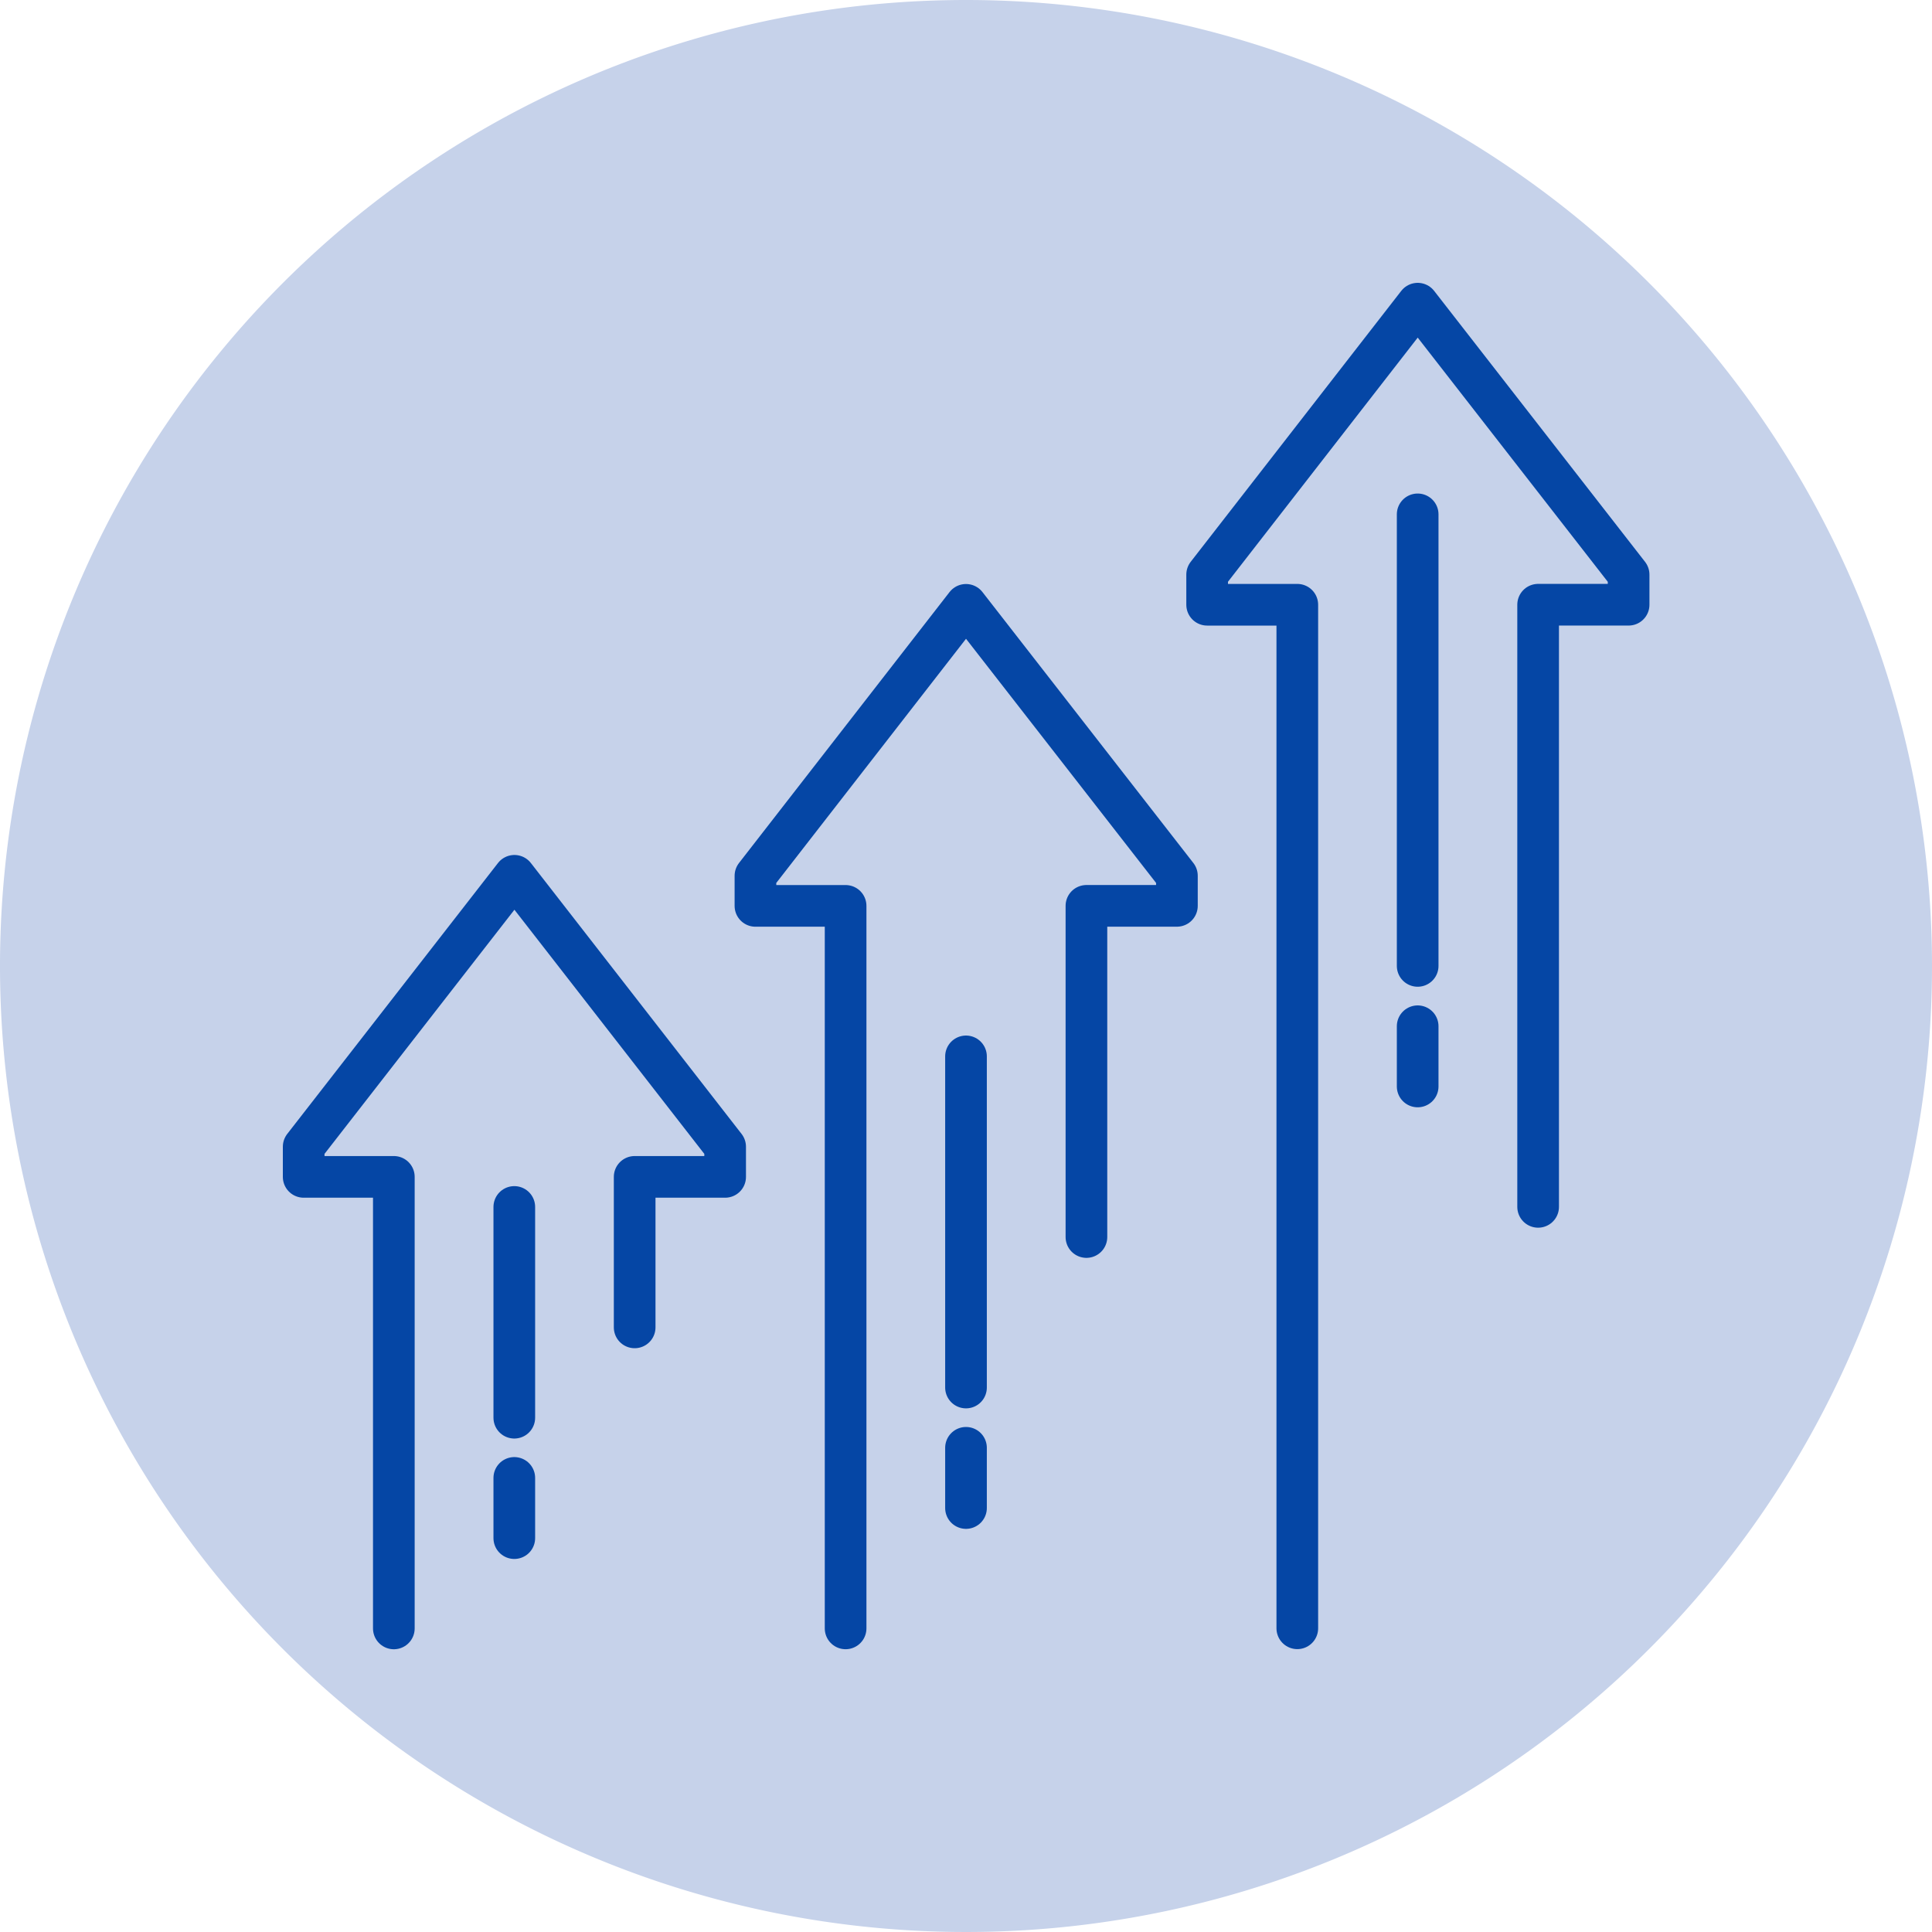 <svg xmlns="http://www.w3.org/2000/svg" xmlns:xlink="http://www.w3.org/1999/xlink" width="60" height="60" viewBox="0 0 60 60">
  <defs>
    <clipPath id="clip-path">
      <path id="Path_48929" data-name="Path 48929" d="M0,13.077H60v-60H0Z" transform="translate(0 46.923)" fill="none"/>
    </clipPath>
  </defs>
  <g id="Group_155532" data-name="Group 155532" transform="translate(0 46.923)">
    <g id="Group_155522" data-name="Group 155522" transform="translate(0 -46.923)" clip-path="url(#clip-path)">
      <g id="Group_155521" data-name="Group 155521" transform="translate(0.001 0)">
        <path id="Path_48928" data-name="Path 48928" d="M6.538,0a30,30,0,1,0,30,30,30,30,0,0,0-30-30" transform="translate(23.461)" fill="#c6d2ea"/>
      </g>
    </g>
    <g id="Group_155523" data-name="Group 155523" transform="translate(37.484 -37.492)">
      <path id="Path_48930" data-name="Path 48930" d="M.611,8.957V-22.83h-2.8v-.936L4.35-32.18,10.9-23.765v.934H8.09v18.7" transform="translate(2.194 32.18)" fill="none" stroke="#0546a5" stroke-linecap="round" stroke-linejoin="round" stroke-width="1.294"/>
    </g>
    <g id="Group_155524" data-name="Group 155524" transform="translate(44.027 -30.949)">
      <path id="Path_48931" data-name="Path 48931" d="M0,0V14.023" fill="none" stroke="#0546a5" stroke-linecap="round" stroke-linejoin="round" stroke-width="1.294"/>
    </g>
    <g id="Group_155525" data-name="Group 155525" transform="translate(23.456 -28.139)">
      <path id="Path_48932" data-name="Path 48932" d="M.611,6.921V-15.517h-2.8v-.934L4.35-24.866,10.9-16.452v.934H8.09V-5.233" transform="translate(2.194 24.866)" fill="none" stroke="#0546a5" stroke-linecap="round" stroke-linejoin="round" stroke-width="1.294"/>
    </g>
    <g id="Group_155526" data-name="Group 155526" transform="translate(30 -14.116)">
      <path id="Path_48933" data-name="Path 48933" d="M0,0V10.284" fill="none" stroke="#0546a5" stroke-linecap="round" stroke-linejoin="round" stroke-width="1.294"/>
    </g>
    <g id="Group_155527" data-name="Group 155527" transform="translate(9.426 -19.724)">
      <path id="Path_48934" data-name="Path 48934" d="M.611,5.089V-8.934h-2.8V-9.87l6.545-8.414L10.9-9.87v.936H8.09v4.674" transform="translate(2.194 18.284)" fill="none" stroke="#0546a5" stroke-linecap="round" stroke-linejoin="round" stroke-width="1.294"/>
    </g>
    <g id="Group_155528" data-name="Group 155528" transform="translate(15.972 -9.44)">
      <path id="Path_48935" data-name="Path 48935" d="M0,0V6.545" fill="none" stroke="#0546a5" stroke-linecap="round" stroke-linejoin="round" stroke-width="1.294"/>
    </g>
    <g id="Group_155529" data-name="Group 155529" transform="translate(15.972 -1.025)">
      <path id="Path_48936" data-name="Path 48936" d="M0,0V1.87" fill="none" stroke="#0546a5" stroke-linecap="round" stroke-linejoin="round" stroke-width="1.294"/>
    </g>
    <g id="Group_155530" data-name="Group 155530" transform="translate(30 -1.96)">
      <path id="Path_48937" data-name="Path 48937" d="M0,0V1.87" fill="none" stroke="#0546a5" stroke-linecap="round" stroke-linejoin="round" stroke-width="1.294"/>
    </g>
    <g id="Group_155531" data-name="Group 155531" transform="translate(44.027 -15.052)">
      <path id="Path_48938" data-name="Path 48938" d="M0,0V1.87" fill="none" stroke="#0546a5" stroke-linecap="round" stroke-linejoin="round" stroke-width="1.294"/>
    </g>
  </g>
</svg>
